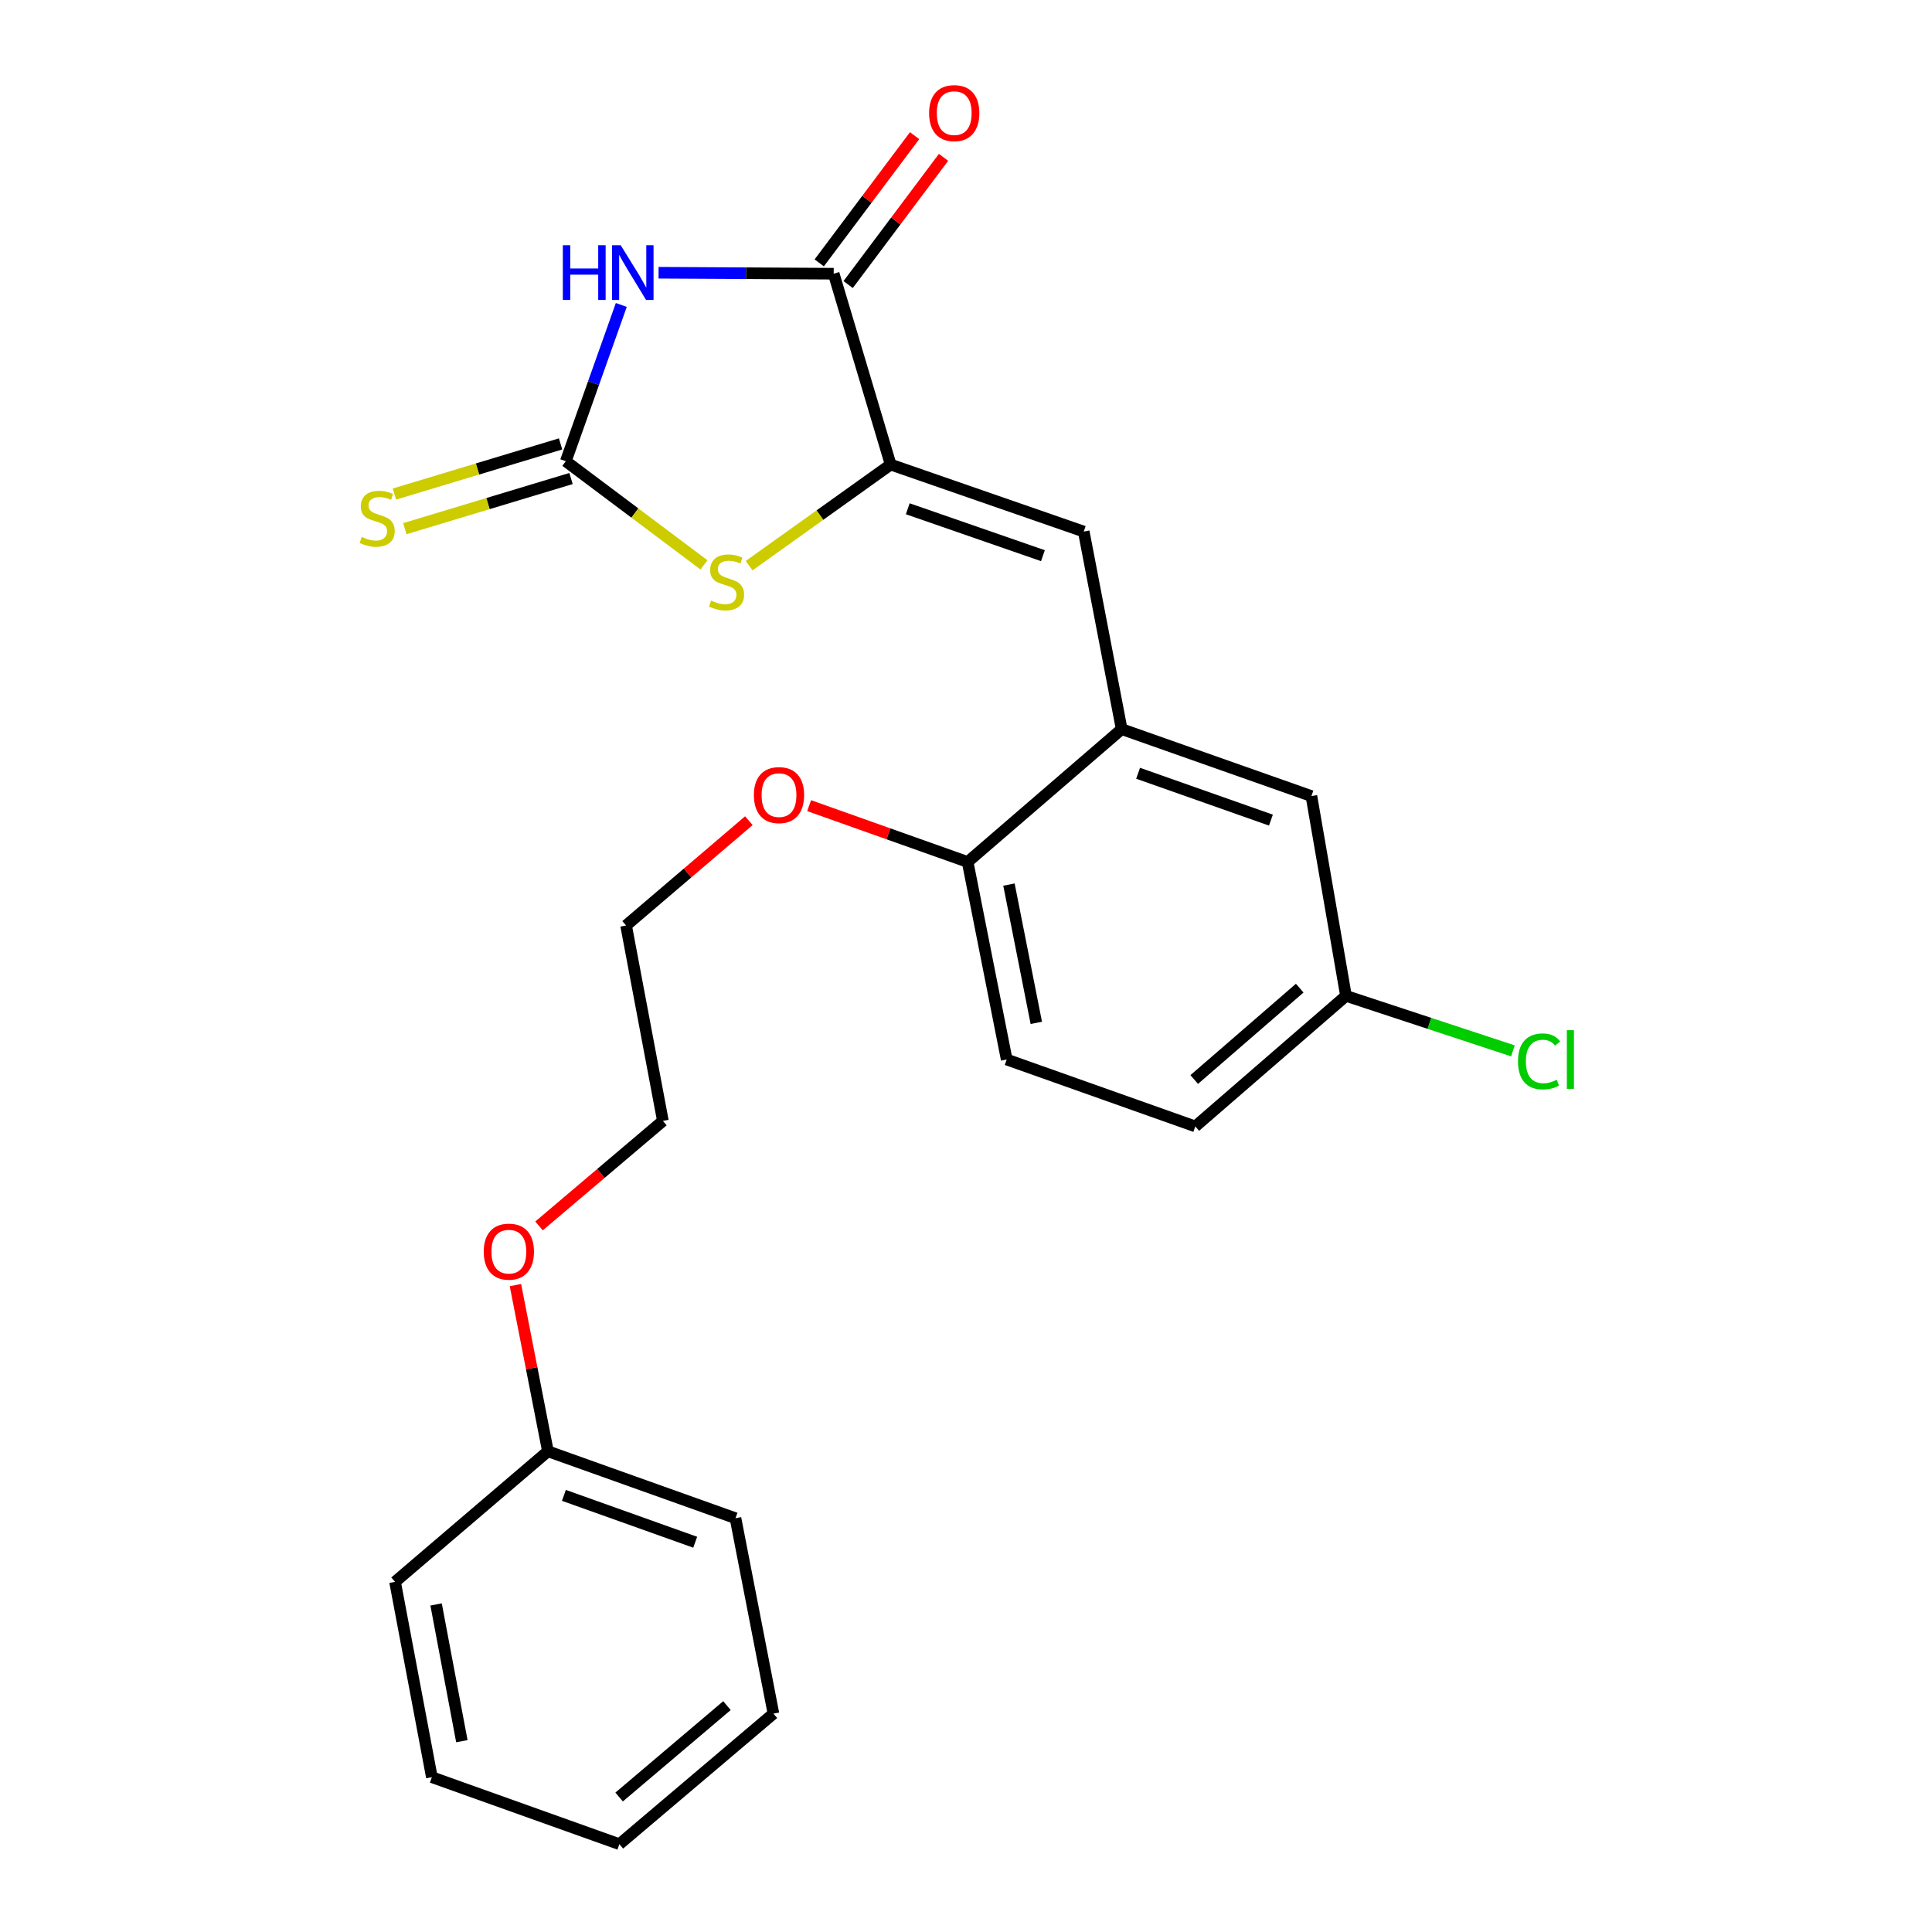 <?xml version='1.0' encoding='iso-8859-1'?>
<svg version='1.1' baseProfile='full'
              xmlns='http://www.w3.org/2000/svg'
                      xmlns:rdkit='http://www.rdkit.org/xml'
                      xmlns:xlink='http://www.w3.org/1999/xlink'
                  xml:space='preserve'
width='1000px' height='1000px' viewBox='0 0 1000 1000'>
<!-- END OF HEADER -->
<rect style='opacity:1.0;fill:#FFFFFF;stroke:none' width='1000' height='1000' x='0' y='0'> </rect>
<path class='bond-0' d='M 321.585,157.842 L 307.22,198.283' style='fill:none;fill-rule:evenodd;stroke:#0000FF;stroke-width:6px;stroke-linecap:butt;stroke-linejoin:miter;stroke-opacity:1' />
<path class='bond-0' d='M 307.22,198.283 L 292.856,238.725' style='fill:none;fill-rule:evenodd;stroke:#000000;stroke-width:6px;stroke-linecap:butt;stroke-linejoin:miter;stroke-opacity:1' />
<path class='bond-2' d='M 340.874,141.167 L 386.196,141.42' style='fill:none;fill-rule:evenodd;stroke:#0000FF;stroke-width:6px;stroke-linecap:butt;stroke-linejoin:miter;stroke-opacity:1' />
<path class='bond-2' d='M 386.196,141.42 L 431.519,141.674' style='fill:none;fill-rule:evenodd;stroke:#000000;stroke-width:6px;stroke-linecap:butt;stroke-linejoin:miter;stroke-opacity:1' />
<path class='bond-3' d='M 292.856,238.725 L 328.618,265.551' style='fill:none;fill-rule:evenodd;stroke:#000000;stroke-width:6px;stroke-linecap:butt;stroke-linejoin:miter;stroke-opacity:1' />
<path class='bond-3' d='M 328.618,265.551 L 364.38,292.376' style='fill:none;fill-rule:evenodd;stroke:#CCCC00;stroke-width:6px;stroke-linecap:butt;stroke-linejoin:miter;stroke-opacity:1' />
<path class='bond-6' d='M 290.152,229.768 L 247.151,242.748' style='fill:none;fill-rule:evenodd;stroke:#000000;stroke-width:6px;stroke-linecap:butt;stroke-linejoin:miter;stroke-opacity:1' />
<path class='bond-6' d='M 247.151,242.748 L 204.149,255.728' style='fill:none;fill-rule:evenodd;stroke:#CCCC00;stroke-width:6px;stroke-linecap:butt;stroke-linejoin:miter;stroke-opacity:1' />
<path class='bond-6' d='M 295.559,247.681 L 252.558,260.661' style='fill:none;fill-rule:evenodd;stroke:#000000;stroke-width:6px;stroke-linecap:butt;stroke-linejoin:miter;stroke-opacity:1' />
<path class='bond-6' d='M 252.558,260.661 L 209.556,273.642' style='fill:none;fill-rule:evenodd;stroke:#CCCC00;stroke-width:6px;stroke-linecap:butt;stroke-linejoin:miter;stroke-opacity:1' />
<path class='bond-1' d='M 461,240.461 L 431.519,141.674' style='fill:none;fill-rule:evenodd;stroke:#000000;stroke-width:6px;stroke-linecap:butt;stroke-linejoin:miter;stroke-opacity:1' />
<path class='bond-4' d='M 461,240.461 L 560.94,275.139' style='fill:none;fill-rule:evenodd;stroke:#000000;stroke-width:6px;stroke-linecap:butt;stroke-linejoin:miter;stroke-opacity:1' />
<path class='bond-4' d='M 469.857,263.34 L 539.815,287.615' style='fill:none;fill-rule:evenodd;stroke:#000000;stroke-width:6px;stroke-linecap:butt;stroke-linejoin:miter;stroke-opacity:1' />
<path class='bond-24' d='M 461,240.461 L 424.375,266.624' style='fill:none;fill-rule:evenodd;stroke:#000000;stroke-width:6px;stroke-linecap:butt;stroke-linejoin:miter;stroke-opacity:1' />
<path class='bond-24' d='M 424.375,266.624 L 387.749,292.788' style='fill:none;fill-rule:evenodd;stroke:#CCCC00;stroke-width:6px;stroke-linecap:butt;stroke-linejoin:miter;stroke-opacity:1' />
<path class='bond-8' d='M 439.004,147.286 L 463.688,114.364' style='fill:none;fill-rule:evenodd;stroke:#000000;stroke-width:6px;stroke-linecap:butt;stroke-linejoin:miter;stroke-opacity:1' />
<path class='bond-8' d='M 463.688,114.364 L 488.371,81.442' style='fill:none;fill-rule:evenodd;stroke:#FF0000;stroke-width:6px;stroke-linecap:butt;stroke-linejoin:miter;stroke-opacity:1' />
<path class='bond-8' d='M 424.033,136.062 L 448.717,103.14' style='fill:none;fill-rule:evenodd;stroke:#000000;stroke-width:6px;stroke-linecap:butt;stroke-linejoin:miter;stroke-opacity:1' />
<path class='bond-8' d='M 448.717,103.14 L 473.4,70.218' style='fill:none;fill-rule:evenodd;stroke:#FF0000;stroke-width:6px;stroke-linecap:butt;stroke-linejoin:miter;stroke-opacity:1' />
<path class='bond-5' d='M 560.94,275.139 L 580.577,377.398' style='fill:none;fill-rule:evenodd;stroke:#000000;stroke-width:6px;stroke-linecap:butt;stroke-linejoin:miter;stroke-opacity:1' />
<path class='bond-7' d='M 580.577,377.398 L 500.845,446.153' style='fill:none;fill-rule:evenodd;stroke:#000000;stroke-width:6px;stroke-linecap:butt;stroke-linejoin:miter;stroke-opacity:1' />
<path class='bond-9' d='M 580.577,377.398 L 678.782,412.046' style='fill:none;fill-rule:evenodd;stroke:#000000;stroke-width:6px;stroke-linecap:butt;stroke-linejoin:miter;stroke-opacity:1' />
<path class='bond-9' d='M 589.082,400.241 L 657.825,424.494' style='fill:none;fill-rule:evenodd;stroke:#000000;stroke-width:6px;stroke-linecap:butt;stroke-linejoin:miter;stroke-opacity:1' />
<path class='bond-10' d='M 500.845,446.153 L 521.064,548.401' style='fill:none;fill-rule:evenodd;stroke:#000000;stroke-width:6px;stroke-linecap:butt;stroke-linejoin:miter;stroke-opacity:1' />
<path class='bond-10' d='M 522.234,457.86 L 536.387,529.434' style='fill:none;fill-rule:evenodd;stroke:#000000;stroke-width:6px;stroke-linecap:butt;stroke-linejoin:miter;stroke-opacity:1' />
<path class='bond-14' d='M 500.845,446.153 L 459.824,431.578' style='fill:none;fill-rule:evenodd;stroke:#000000;stroke-width:6px;stroke-linecap:butt;stroke-linejoin:miter;stroke-opacity:1' />
<path class='bond-14' d='M 459.824,431.578 L 418.803,417.003' style='fill:none;fill-rule:evenodd;stroke:#FF0000;stroke-width:6px;stroke-linecap:butt;stroke-linejoin:miter;stroke-opacity:1' />
<path class='bond-11' d='M 678.782,412.046 L 696.682,515.458' style='fill:none;fill-rule:evenodd;stroke:#000000;stroke-width:6px;stroke-linecap:butt;stroke-linejoin:miter;stroke-opacity:1' />
<path class='bond-25' d='M 521.064,548.401 L 618.686,583.038' style='fill:none;fill-rule:evenodd;stroke:#000000;stroke-width:6px;stroke-linecap:butt;stroke-linejoin:miter;stroke-opacity:1' />
<path class='bond-12' d='M 696.682,515.458 L 618.686,583.038' style='fill:none;fill-rule:evenodd;stroke:#000000;stroke-width:6px;stroke-linecap:butt;stroke-linejoin:miter;stroke-opacity:1' />
<path class='bond-12' d='M 672.73,511.454 L 618.133,558.759' style='fill:none;fill-rule:evenodd;stroke:#000000;stroke-width:6px;stroke-linecap:butt;stroke-linejoin:miter;stroke-opacity:1' />
<path class='bond-13' d='M 696.682,515.458 L 739.882,529.696' style='fill:none;fill-rule:evenodd;stroke:#000000;stroke-width:6px;stroke-linecap:butt;stroke-linejoin:miter;stroke-opacity:1' />
<path class='bond-13' d='M 739.882,529.696 L 783.082,543.935' style='fill:none;fill-rule:evenodd;stroke:#00CC00;stroke-width:6px;stroke-linecap:butt;stroke-linejoin:miter;stroke-opacity:1' />
<path class='bond-17' d='M 387.611,424.783 L 355.837,451.908' style='fill:none;fill-rule:evenodd;stroke:#FF0000;stroke-width:6px;stroke-linecap:butt;stroke-linejoin:miter;stroke-opacity:1' />
<path class='bond-17' d='M 355.837,451.908 L 324.063,479.033' style='fill:none;fill-rule:evenodd;stroke:#000000;stroke-width:6px;stroke-linecap:butt;stroke-linejoin:miter;stroke-opacity:1' />
<path class='bond-15' d='M 283.604,751.182 L 275.195,708.173' style='fill:none;fill-rule:evenodd;stroke:#000000;stroke-width:6px;stroke-linecap:butt;stroke-linejoin:miter;stroke-opacity:1' />
<path class='bond-15' d='M 275.195,708.173 L 266.786,665.164' style='fill:none;fill-rule:evenodd;stroke:#FF0000;stroke-width:6px;stroke-linecap:butt;stroke-linejoin:miter;stroke-opacity:1' />
<path class='bond-19' d='M 283.604,751.182 L 380.686,785.83' style='fill:none;fill-rule:evenodd;stroke:#000000;stroke-width:6px;stroke-linecap:butt;stroke-linejoin:miter;stroke-opacity:1' />
<path class='bond-19' d='M 291.877,774.002 L 359.834,798.255' style='fill:none;fill-rule:evenodd;stroke:#000000;stroke-width:6px;stroke-linecap:butt;stroke-linejoin:miter;stroke-opacity:1' />
<path class='bond-20' d='M 283.604,751.182 L 204.475,818.762' style='fill:none;fill-rule:evenodd;stroke:#000000;stroke-width:6px;stroke-linecap:butt;stroke-linejoin:miter;stroke-opacity:1' />
<path class='bond-16' d='M 278.998,634.534 L 311.058,607.357' style='fill:none;fill-rule:evenodd;stroke:#FF0000;stroke-width:6px;stroke-linecap:butt;stroke-linejoin:miter;stroke-opacity:1' />
<path class='bond-16' d='M 311.058,607.357 L 343.117,580.179' style='fill:none;fill-rule:evenodd;stroke:#000000;stroke-width:6px;stroke-linecap:butt;stroke-linejoin:miter;stroke-opacity:1' />
<path class='bond-18' d='M 324.063,479.033 L 343.117,580.179' style='fill:none;fill-rule:evenodd;stroke:#000000;stroke-width:6px;stroke-linecap:butt;stroke-linejoin:miter;stroke-opacity:1' />
<path class='bond-22' d='M 380.686,785.83 L 400.333,886.966' style='fill:none;fill-rule:evenodd;stroke:#000000;stroke-width:6px;stroke-linecap:butt;stroke-linejoin:miter;stroke-opacity:1' />
<path class='bond-21' d='M 204.475,818.762 L 223.53,919.867' style='fill:none;fill-rule:evenodd;stroke:#000000;stroke-width:6px;stroke-linecap:butt;stroke-linejoin:miter;stroke-opacity:1' />
<path class='bond-21' d='M 225.721,830.462 L 239.059,901.236' style='fill:none;fill-rule:evenodd;stroke:#000000;stroke-width:6px;stroke-linecap:butt;stroke-linejoin:miter;stroke-opacity:1' />
<path class='bond-23' d='M 223.53,919.867 L 320.59,954.545' style='fill:none;fill-rule:evenodd;stroke:#000000;stroke-width:6px;stroke-linecap:butt;stroke-linejoin:miter;stroke-opacity:1' />
<path class='bond-26' d='M 400.333,886.966 L 320.59,954.545' style='fill:none;fill-rule:evenodd;stroke:#000000;stroke-width:6px;stroke-linecap:butt;stroke-linejoin:miter;stroke-opacity:1' />
<path class='bond-26' d='M 376.274,882.828 L 320.454,930.134' style='fill:none;fill-rule:evenodd;stroke:#000000;stroke-width:6px;stroke-linecap:butt;stroke-linejoin:miter;stroke-opacity:1' />
<path  class='atom-0' d='M 291.315 126.932
L 295.155 126.932
L 295.155 138.972
L 309.635 138.972
L 309.635 126.932
L 313.475 126.932
L 313.475 155.252
L 309.635 155.252
L 309.635 142.172
L 295.155 142.172
L 295.155 155.252
L 291.315 155.252
L 291.315 126.932
' fill='#0000FF'/>
<path  class='atom-0' d='M 321.275 126.932
L 330.555 141.932
Q 331.475 143.412, 332.955 146.092
Q 334.435 148.772, 334.515 148.932
L 334.515 126.932
L 338.275 126.932
L 338.275 155.252
L 334.395 155.252
L 324.435 138.852
Q 323.275 136.932, 322.035 134.732
Q 320.835 132.532, 320.475 131.852
L 320.475 155.252
L 316.795 155.252
L 316.795 126.932
L 321.275 126.932
' fill='#0000FF'/>
<path  class='atom-4' d='M 368.06 310.858
Q 368.38 310.978, 369.7 311.538
Q 371.02 312.098, 372.46 312.458
Q 373.94 312.778, 375.38 312.778
Q 378.06 312.778, 379.62 311.498
Q 381.18 310.178, 381.18 307.898
Q 381.18 306.338, 380.38 305.378
Q 379.62 304.418, 378.42 303.898
Q 377.22 303.378, 375.22 302.778
Q 372.7 302.018, 371.18 301.298
Q 369.7 300.578, 368.62 299.058
Q 367.58 297.538, 367.58 294.978
Q 367.58 291.418, 369.98 289.218
Q 372.42 287.018, 377.22 287.018
Q 380.5 287.018, 384.22 288.578
L 383.3 291.658
Q 379.9 290.258, 377.34 290.258
Q 374.58 290.258, 373.06 291.418
Q 371.54 292.538, 371.58 294.498
Q 371.58 296.018, 372.34 296.938
Q 373.14 297.858, 374.26 298.378
Q 375.42 298.898, 377.34 299.498
Q 379.9 300.298, 381.42 301.098
Q 382.94 301.898, 384.02 303.538
Q 385.14 305.138, 385.14 307.898
Q 385.14 311.818, 382.5 313.938
Q 379.9 316.018, 375.54 316.018
Q 373.02 316.018, 371.1 315.458
Q 369.22 314.938, 366.98 314.018
L 368.06 310.858
' fill='#CCCC00'/>
<path  class='atom-7' d='M 187.223 277.915
Q 187.543 278.035, 188.863 278.595
Q 190.183 279.155, 191.623 279.515
Q 193.103 279.835, 194.543 279.835
Q 197.223 279.835, 198.783 278.555
Q 200.343 277.235, 200.343 274.955
Q 200.343 273.395, 199.543 272.435
Q 198.783 271.475, 197.583 270.955
Q 196.383 270.435, 194.383 269.835
Q 191.863 269.075, 190.343 268.355
Q 188.863 267.635, 187.783 266.115
Q 186.743 264.595, 186.743 262.035
Q 186.743 258.475, 189.143 256.275
Q 191.583 254.075, 196.383 254.075
Q 199.663 254.075, 203.383 255.635
L 202.463 258.715
Q 199.063 257.315, 196.503 257.315
Q 193.743 257.315, 192.223 258.475
Q 190.703 259.595, 190.743 261.555
Q 190.743 263.075, 191.503 263.995
Q 192.303 264.915, 193.423 265.435
Q 194.583 265.955, 196.503 266.555
Q 199.063 267.355, 200.583 268.155
Q 202.103 268.955, 203.183 270.595
Q 204.303 272.195, 204.303 274.955
Q 204.303 278.875, 201.663 280.995
Q 199.063 283.075, 194.703 283.075
Q 192.183 283.075, 190.263 282.515
Q 188.383 281.995, 186.143 281.075
L 187.223 277.915
' fill='#CCCC00'/>
<path  class='atom-9' d='M 480.901 58.55
Q 480.901 51.75, 484.261 47.95
Q 487.621 44.15, 493.901 44.15
Q 500.181 44.15, 503.541 47.95
Q 506.901 51.75, 506.901 58.55
Q 506.901 65.43, 503.501 69.35
Q 500.101 73.23, 493.901 73.23
Q 487.661 73.23, 484.261 69.35
Q 480.901 65.47, 480.901 58.55
M 493.901 70.03
Q 498.221 70.03, 500.541 67.15
Q 502.901 64.23, 502.901 58.55
Q 502.901 52.99, 500.541 50.19
Q 498.221 47.35, 493.901 47.35
Q 489.581 47.35, 487.221 50.15
Q 484.901 52.95, 484.901 58.55
Q 484.901 64.27, 487.221 67.15
Q 489.581 70.03, 493.901 70.03
' fill='#FF0000'/>
<path  class='atom-14' d='M 785.713 549.381
Q 785.713 542.341, 788.993 538.661
Q 792.313 534.941, 798.593 534.941
Q 804.433 534.941, 807.553 539.061
L 804.913 541.221
Q 802.633 538.221, 798.593 538.221
Q 794.313 538.221, 792.033 541.101
Q 789.793 543.941, 789.793 549.381
Q 789.793 554.981, 792.113 557.861
Q 794.473 560.741, 799.033 560.741
Q 802.153 560.741, 805.793 558.861
L 806.913 561.861
Q 805.433 562.821, 803.193 563.381
Q 800.953 563.941, 798.473 563.941
Q 792.313 563.941, 788.993 560.181
Q 785.713 556.421, 785.713 549.381
' fill='#00CC00'/>
<path  class='atom-14' d='M 810.993 533.221
L 814.673 533.221
L 814.673 563.581
L 810.993 563.581
L 810.993 533.221
' fill='#00CC00'/>
<path  class='atom-15' d='M 390.212 411.543
Q 390.212 404.743, 393.572 400.943
Q 396.932 397.143, 403.212 397.143
Q 409.492 397.143, 412.852 400.943
Q 416.212 404.743, 416.212 411.543
Q 416.212 418.423, 412.812 422.343
Q 409.412 426.223, 403.212 426.223
Q 396.972 426.223, 393.572 422.343
Q 390.212 418.463, 390.212 411.543
M 403.212 423.023
Q 407.532 423.023, 409.852 420.143
Q 412.212 417.223, 412.212 411.543
Q 412.212 405.983, 409.852 403.183
Q 407.532 400.343, 403.212 400.343
Q 398.892 400.343, 396.532 403.143
Q 394.212 405.943, 394.212 411.543
Q 394.212 417.263, 396.532 420.143
Q 398.892 423.023, 403.212 423.023
' fill='#FF0000'/>
<path  class='atom-17' d='M 250.385 647.85
Q 250.385 641.05, 253.745 637.25
Q 257.105 633.45, 263.385 633.45
Q 269.665 633.45, 273.025 637.25
Q 276.385 641.05, 276.385 647.85
Q 276.385 654.73, 272.985 658.65
Q 269.585 662.53, 263.385 662.53
Q 257.145 662.53, 253.745 658.65
Q 250.385 654.77, 250.385 647.85
M 263.385 659.33
Q 267.705 659.33, 270.025 656.45
Q 272.385 653.53, 272.385 647.85
Q 272.385 642.29, 270.025 639.49
Q 267.705 636.65, 263.385 636.65
Q 259.065 636.65, 256.705 639.45
Q 254.385 642.25, 254.385 647.85
Q 254.385 653.57, 256.705 656.45
Q 259.065 659.33, 263.385 659.33
' fill='#FF0000'/>
</svg>
